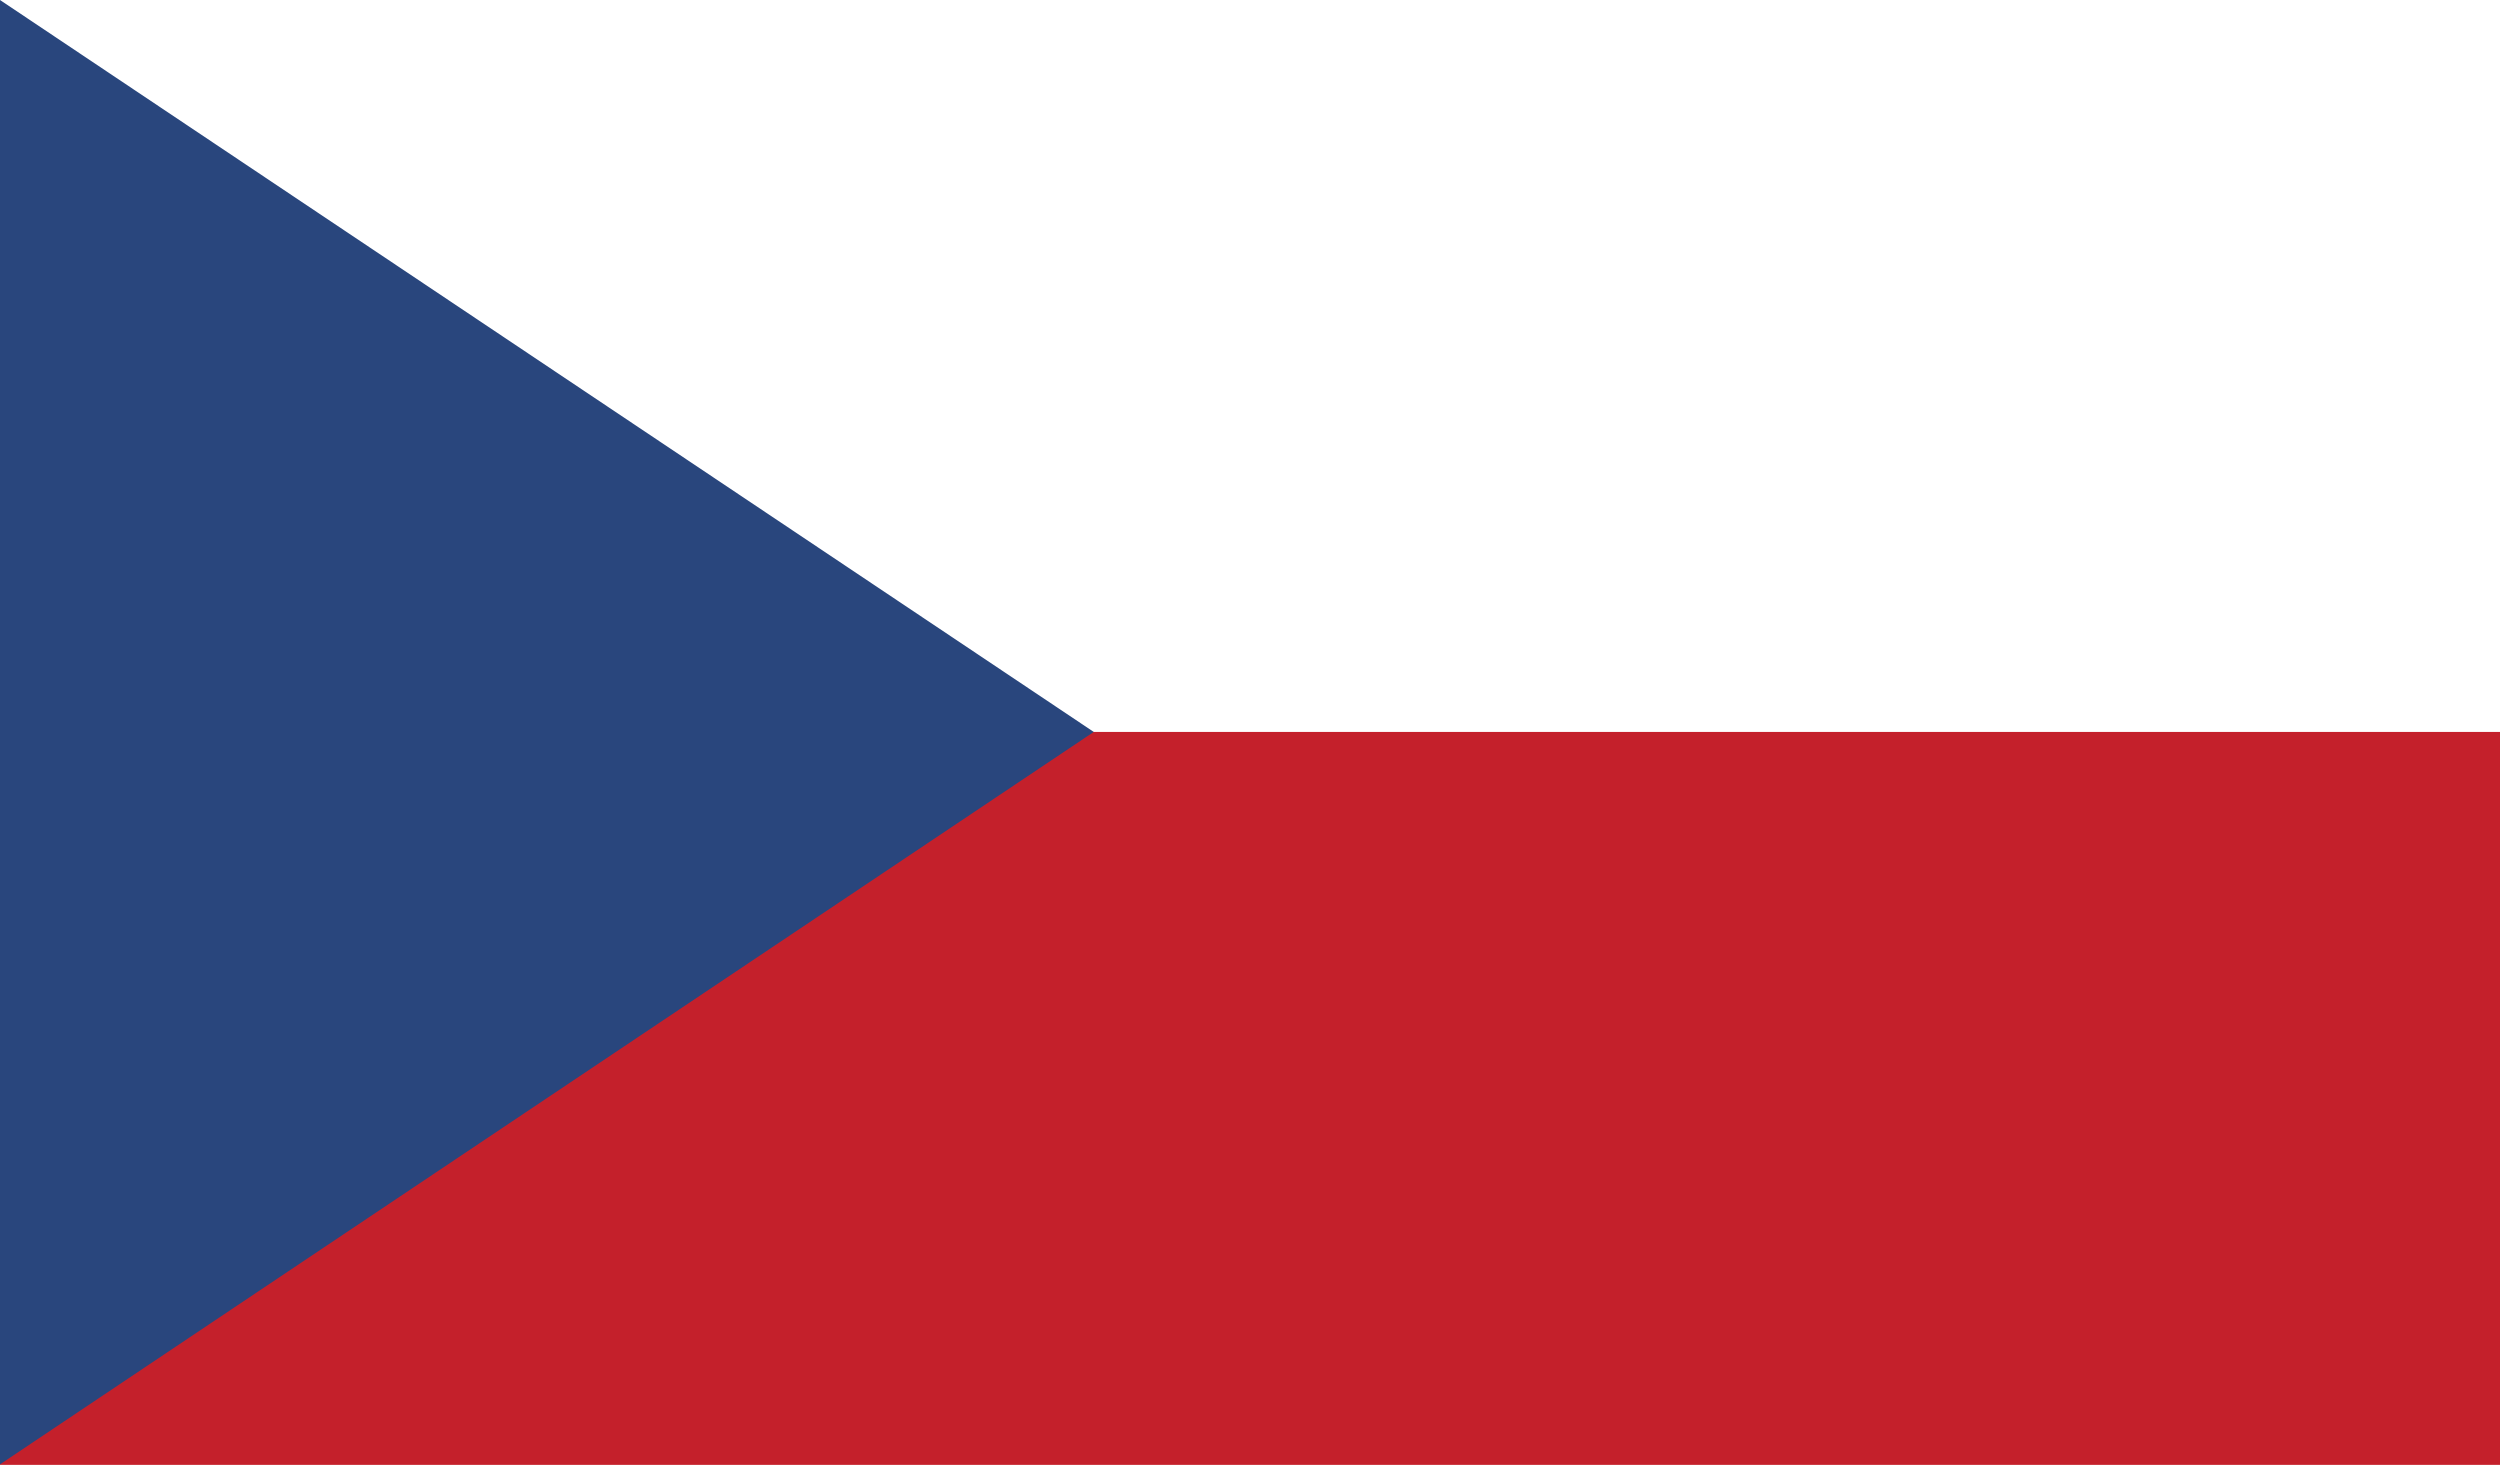 <?xml version="1.0" encoding="utf-8"?>
<!-- Generator: Adobe Illustrator 24.2.0, SVG Export Plug-In . SVG Version: 6.00 Build 0)  -->
<svg version="1.1" id="Layer_1" xmlns="http://www.w3.org/2000/svg" xmlns:xlink="http://www.w3.org/1999/xlink" x="0px" y="0px"
	 viewBox="0 0 512 300" style="enable-background:new 0 0 512 300;" xml:space="preserve">
<style type="text/css">
	.st0{fill:#C4202B;}
	.st1{fill:#FFFFFF;}
	.st2{fill:#29467D;}
</style>
<g id="XMLID_1_">
	<rect id="XMLID_4_" class="st0" width="512" height="300"/>
	<rect id="XMLID_3_" class="st1" width="512" height="149.9"/>
	<polygon id="XMLID_2_" class="st2" points="0,0 0,299.9 224,149.9 	"/>
</g>
</svg>
